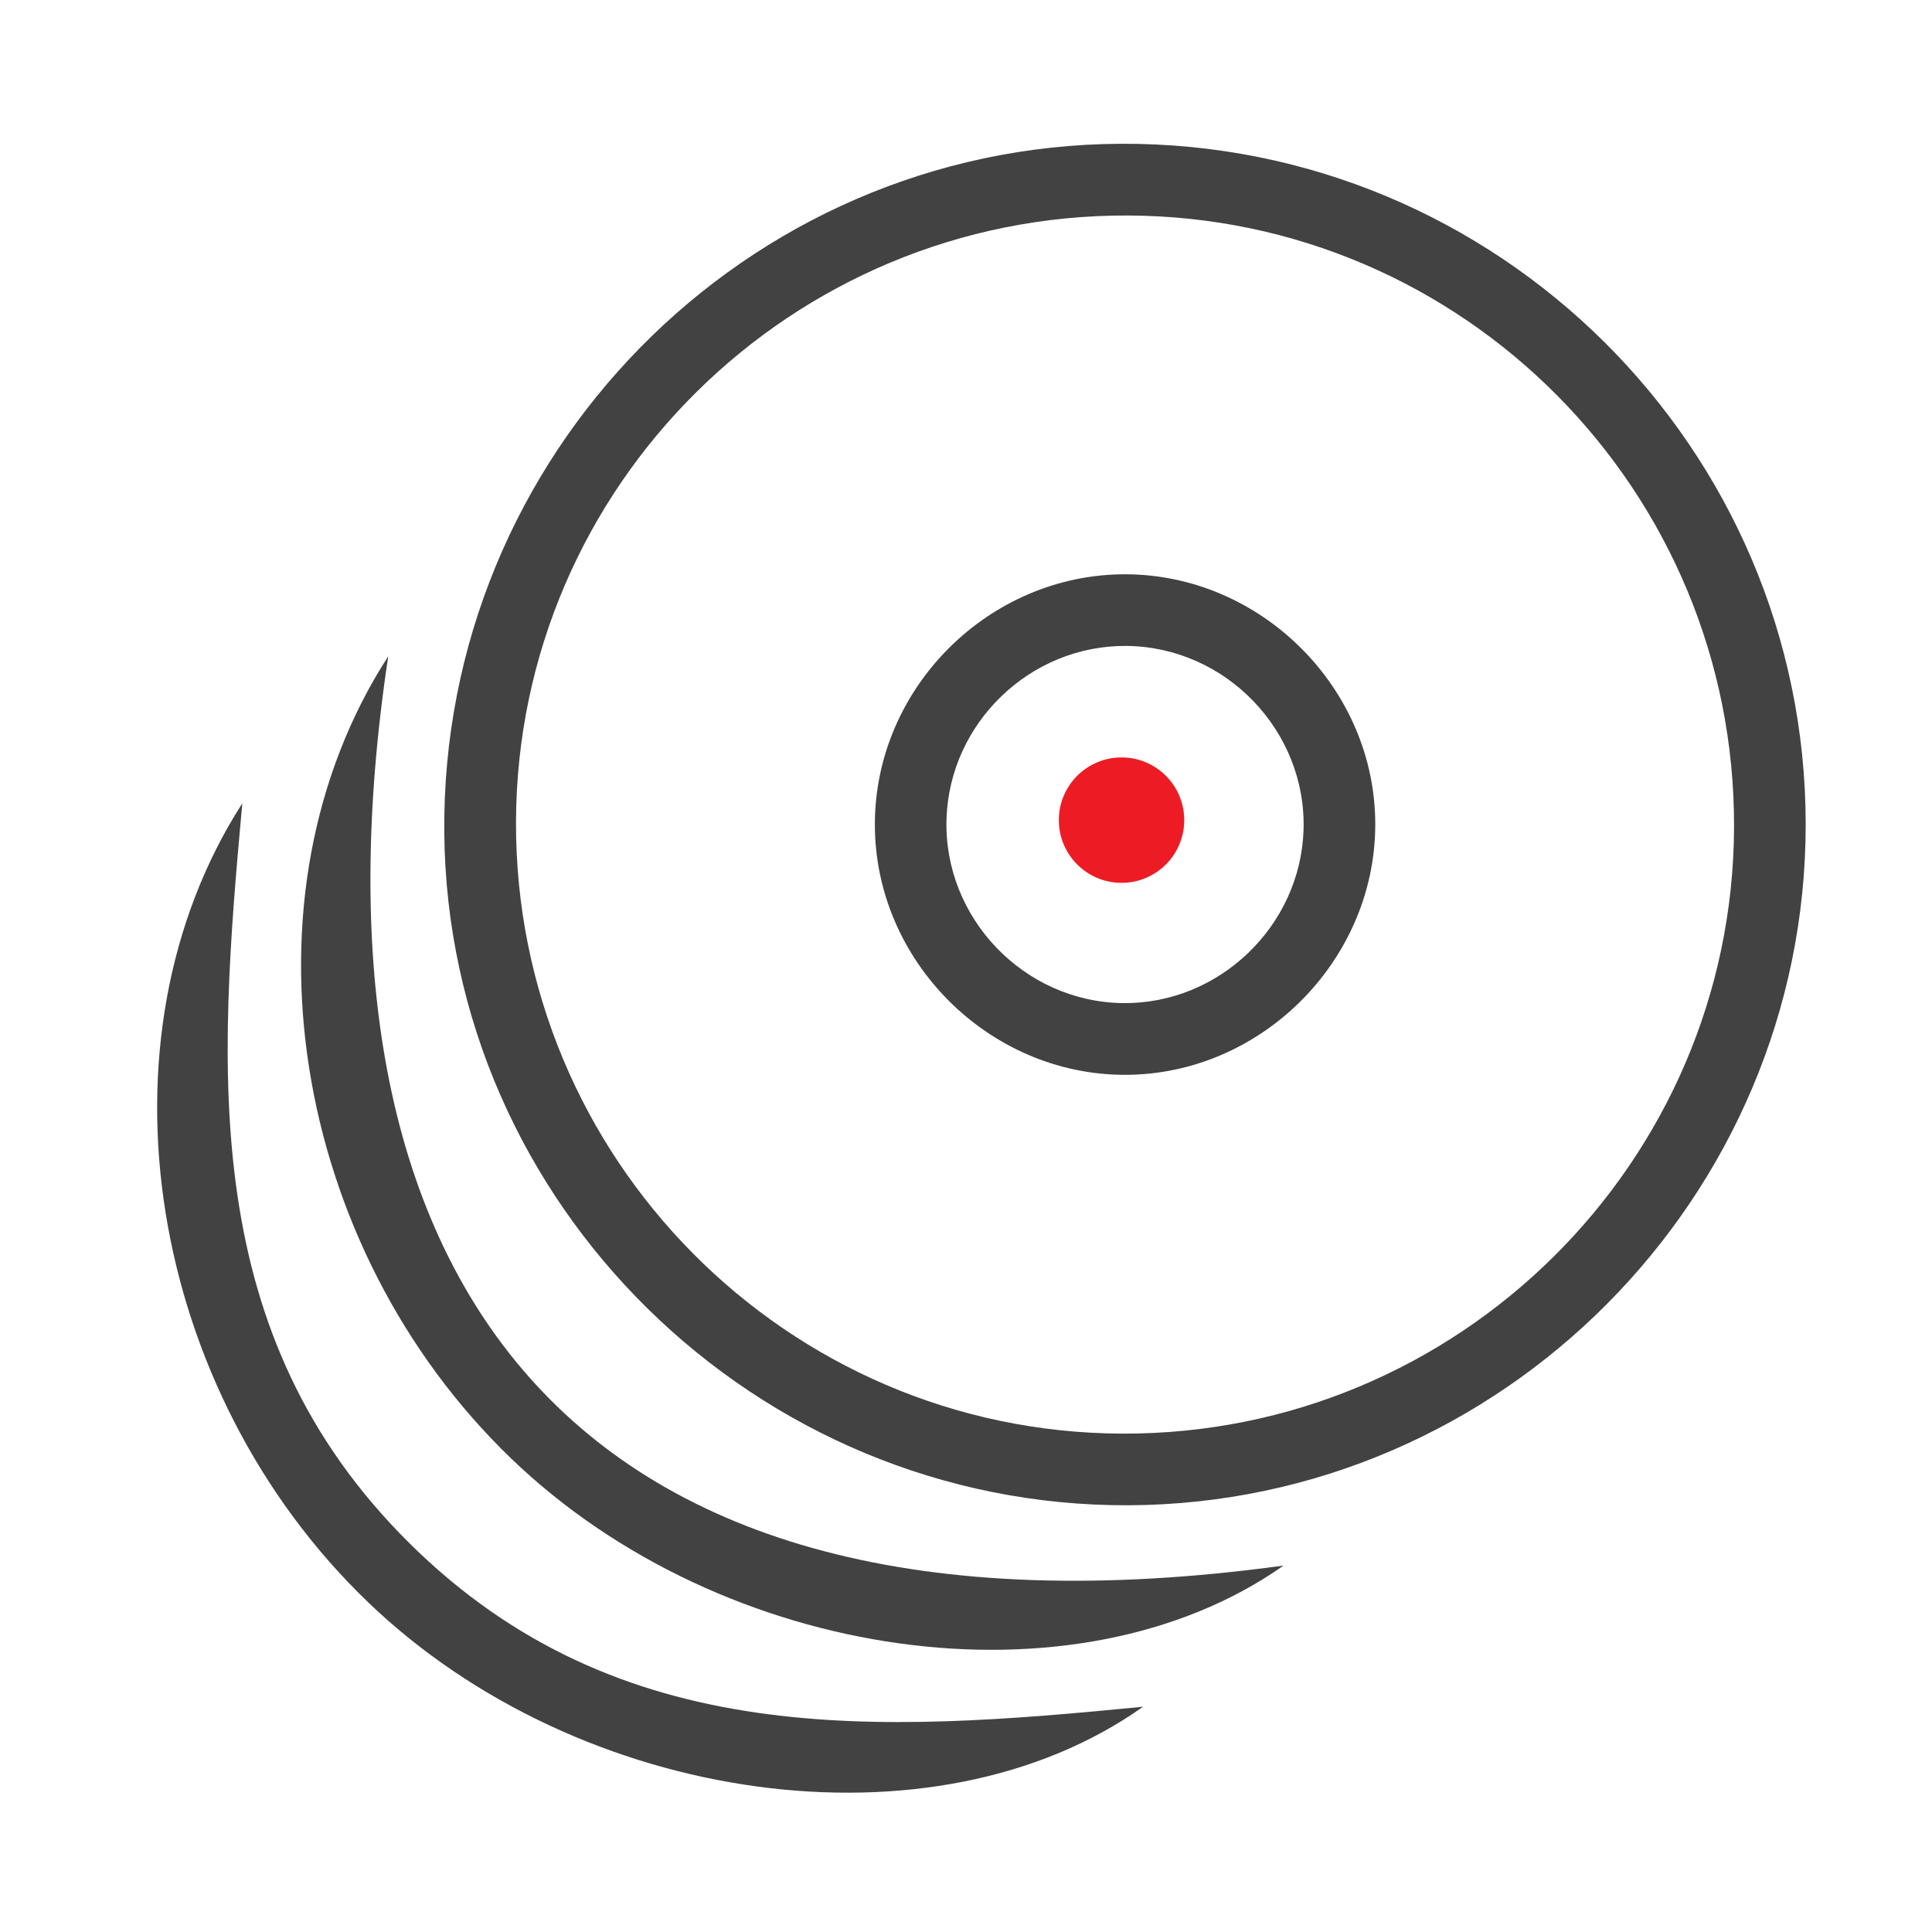 <?xml version="1.0" encoding="utf-8"?>
<!-- Generator: Adobe Illustrator 16.0.0, SVG Export Plug-In . SVG Version: 6.00 Build 0)  -->
<!DOCTYPE svg PUBLIC "-//W3C//DTD SVG 1.1//EN" "http://www.w3.org/Graphics/SVG/1.1/DTD/svg11.dtd">
<svg version="1.1" id="Layer_1" xmlns="http://www.w3.org/2000/svg" xmlns:xlink="http://www.w3.org/1999/xlink" x="0px" y="0px"
	 width="24px" height="24px" viewBox="0 0 24 24" enable-background="new 0 0 24 24" xml:space="preserve">
<g>
	<path fill-rule="evenodd" clip-rule="evenodd" fill="#424242" d="M14.025,18.699c-4.632,0.022-8.462-3.737-8.506-8.351
		c-0.044-4.689,3.736-8.54,8.405-8.562c4.683-0.022,8.508,3.782,8.507,8.459C22.43,14.874,18.648,18.676,14.025,18.699z
		 M14.009,2.677C9.83,2.663,6.424,6.039,6.41,10.208c-0.014,4.178,3.364,7.586,7.531,7.601c4.174,0.015,7.586-3.369,7.6-7.534
		C21.555,6.095,18.181,2.691,14.009,2.677z"/>
	<path fill-rule="evenodd" clip-rule="evenodd" fill="#424242" d="M4.823,8.152c-1.146,7.576,2.099,12.532,11.122,11.296
		c-2.576,1.813-6.954,1.207-9.591-1.326C3.615,15.489,2.9,11.128,4.823,8.152z"/>
	<path fill-rule="evenodd" clip-rule="evenodd" fill="#424242" d="M14.199,21.202c-2.592,1.84-6.988,1.233-9.624-1.296
		c-2.74-2.63-3.455-6.984-1.565-9.927c-0.305,3.345-0.546,6.597,2.08,9.195C7.695,21.751,10.917,21.521,14.199,21.202z"/>
	<path fill-rule="evenodd" clip-rule="evenodd" fill="#424242" d="M17.084,10.25c-0.006,1.692-1.426,3.106-3.117,3.102
		c-1.693-0.005-3.104-1.424-3.099-3.118c0.004-1.695,1.421-3.104,3.115-3.1C15.676,7.139,17.09,8.559,17.084,10.25z M13.992,8.024
		c-1.191-0.01-2.194,0.952-2.234,2.145c-0.041,1.233,0.964,2.281,2.199,2.292c1.189,0.01,2.195-0.956,2.236-2.146
		C16.234,9.083,15.229,8.035,13.992,8.024z"/>
	<circle fill-rule="evenodd" clip-rule="evenodd" fill="#ED1C24" cx="13.932" cy="10.188" r="0.779"/>
</g>
</svg>

